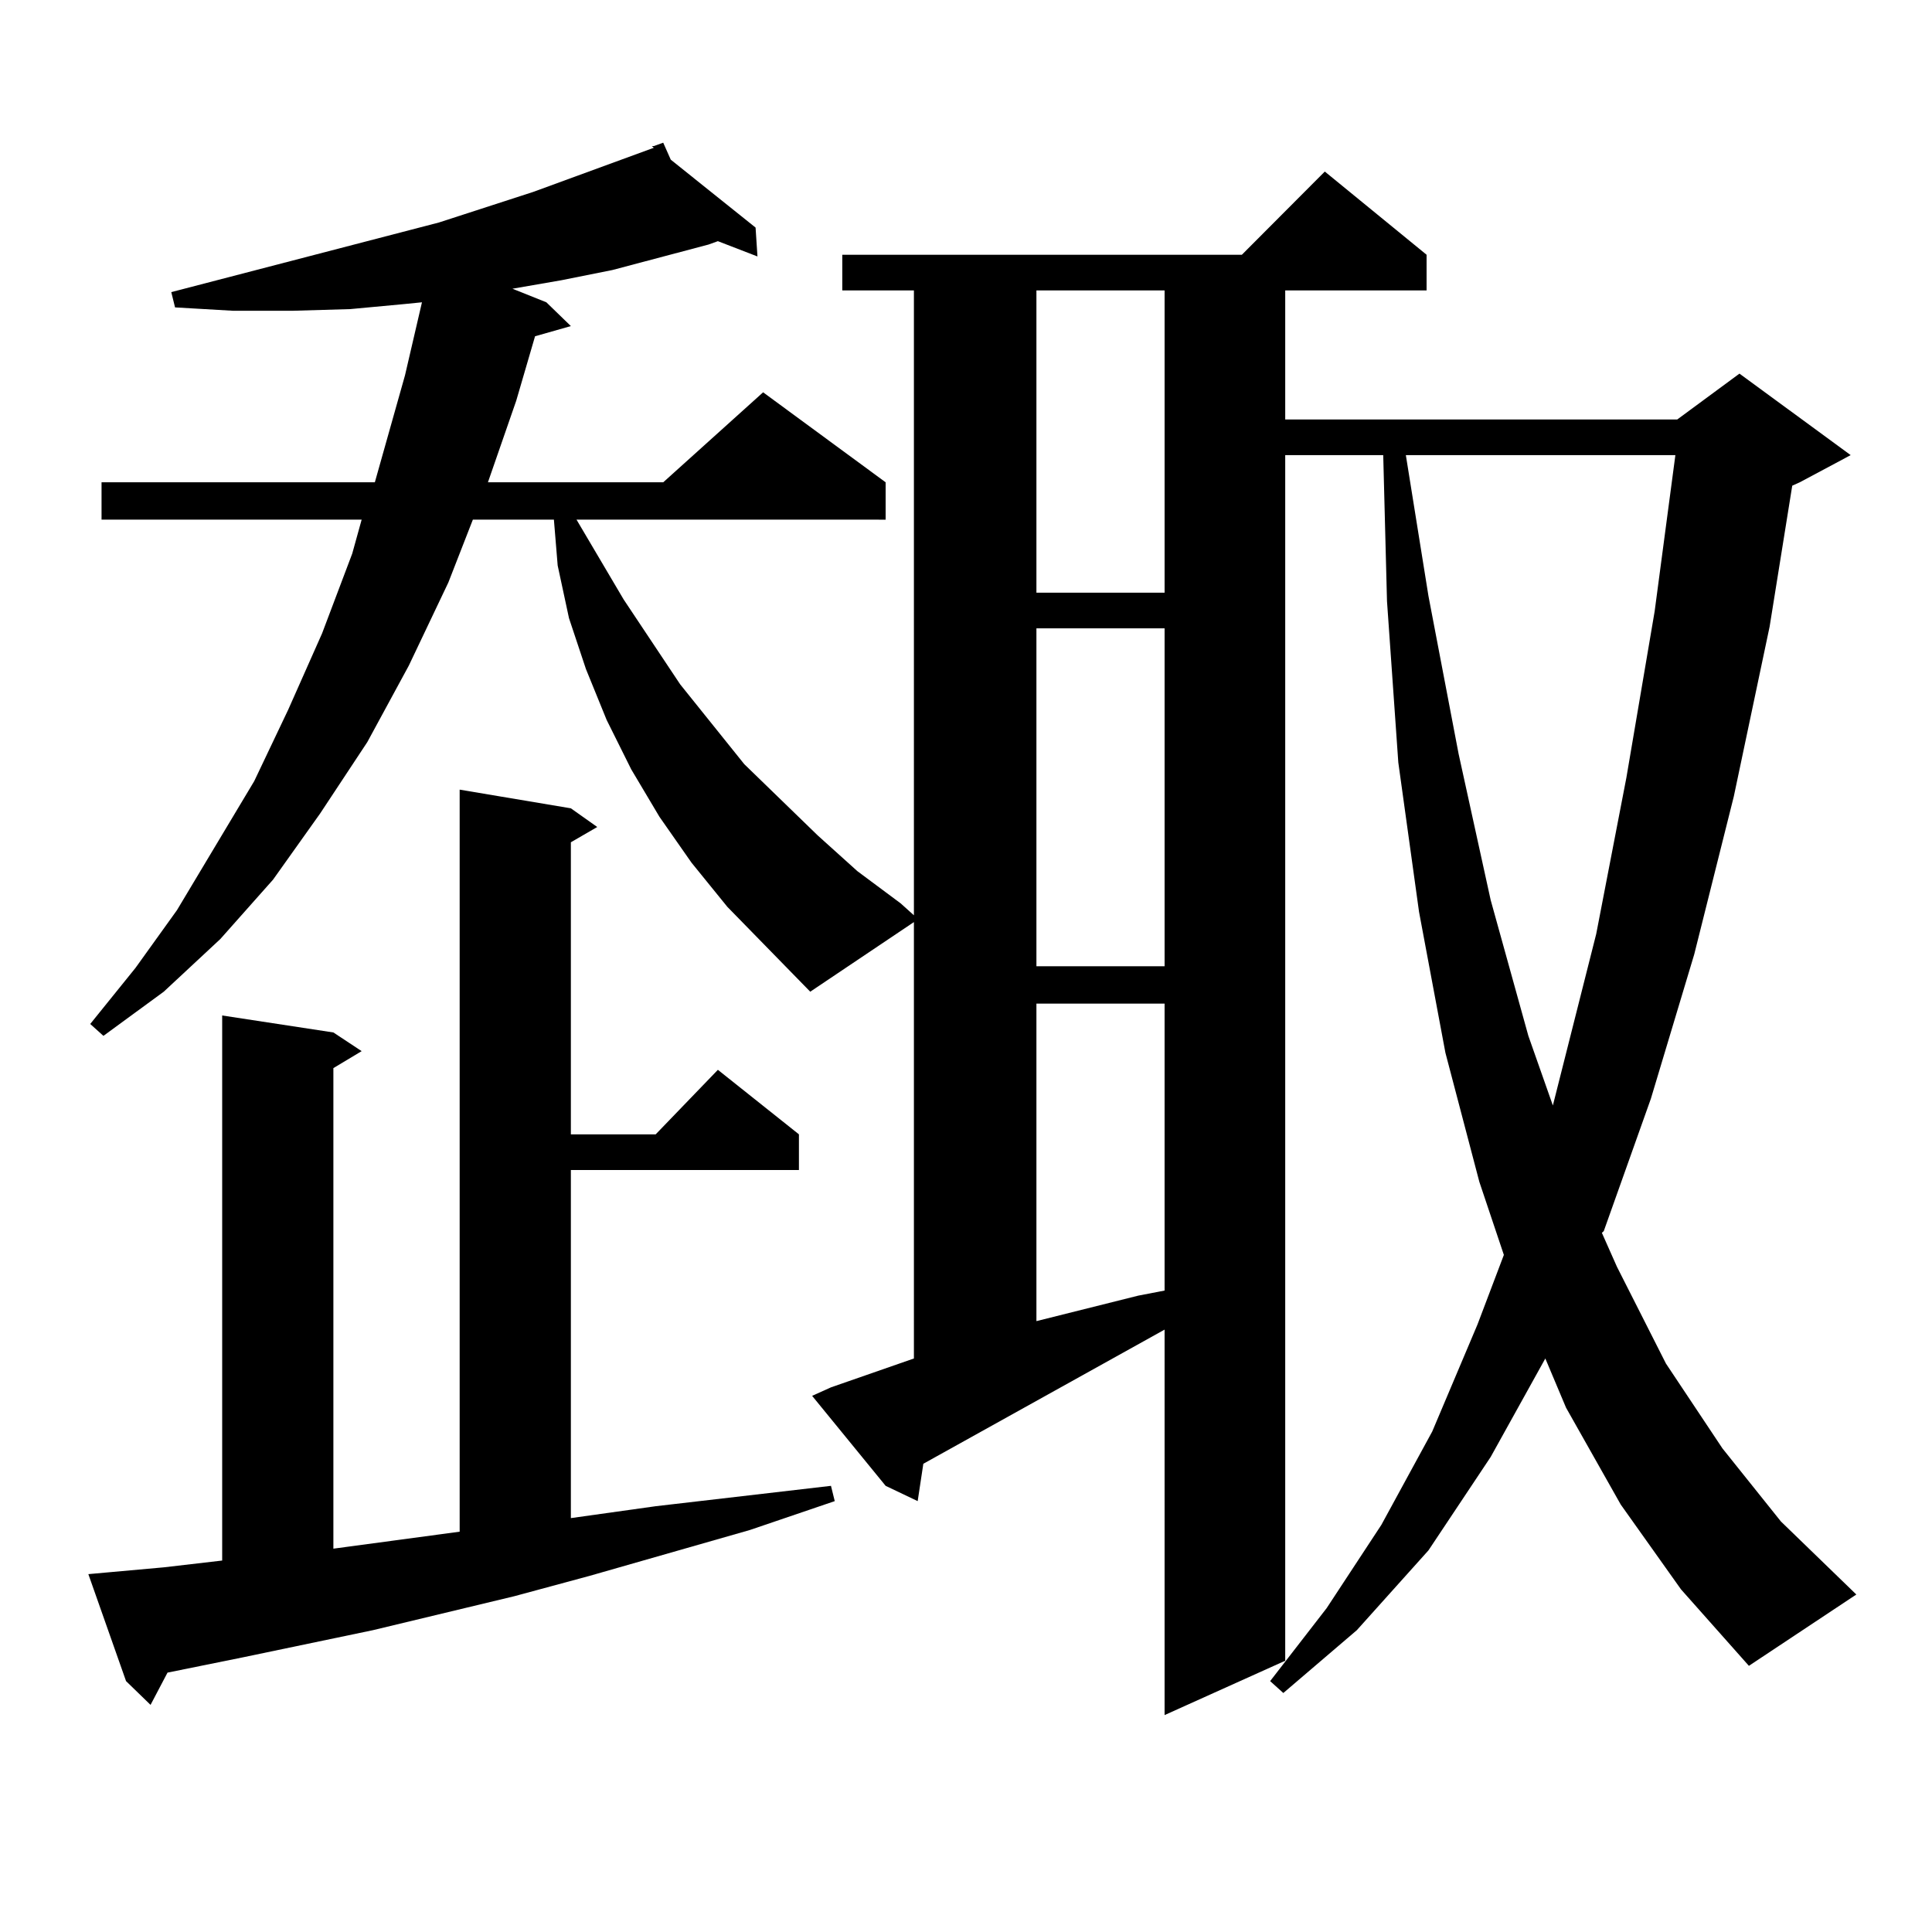 <?xml version="1.0" encoding="utf-8"?>
<!-- Generator: Adobe Illustrator 16.0.0, SVG Export Plug-In . SVG Version: 6.00 Build 0)  -->
<!DOCTYPE svg PUBLIC "-//W3C//DTD SVG 1.1//EN" "http://www.w3.org/Graphics/SVG/1.1/DTD/svg11.dtd">
<svg version="1.1" id="图层_1" xmlns="http://www.w3.org/2000/svg" xmlns:xlink="http://www.w3.org/1999/xlink" x="0px" y="0px"
	 width="1000px" height="1000px" viewBox="0 0 1000 1000" enable-background="new 0 0 1000 1000" xml:space="preserve">
<path d="M55.486,813.891l29.268-2.637l30.243-3.516V525.609l57.56,8.789l14.634,9.668l-14.634,8.789v248.73l65.364-8.789V408.715
	l57.56,9.668l13.658,9.668l-13.658,7.91v151.172h43.901l32.194-33.398l41.95,33.398v18.457H295.48v180.176l43.901-6.152
	l90.729-10.547l1.951,7.91l-43.901,14.941l-82.925,23.73l-39.023,10.547l-73.169,17.578l-67.315,14.063l-39.023,7.91l-8.78,16.699
	l-12.683-12.305L45.73,814.77L55.486,813.891z M838.882,778.734l-28.292-50.098l-10.731-25.488l-28.292,50.977l-32.194,48.34
	L702.3,843.773l-38.048,32.52l-6.829-6.152l29.268-37.793l28.292-43.066l26.341-48.34l23.414-55.371l13.658-36.035l-12.683-37.793
	l-17.561-66.797l-13.658-72.949l-10.731-77.344l-5.854-83.496l-1.951-75.586h-50.73v624.023l-62.438,28.125V688.207l-124.875,69.434
	l-2.927,19.336l-16.585-7.91l-38.048-46.582l9.756-4.395l42.926-14.941V477.27l-53.657,36.035l-42.926-43.945l-18.536-22.852
	l-16.585-23.73l-14.634-24.609l-12.683-25.488l-10.731-26.367l-8.78-26.367l-5.854-27.246l-1.951-23.73h-41.95l-12.683,32.52
	l-20.487,43.066l-21.463,39.551l-24.39,36.914l-24.39,34.277l-27.316,30.762l-29.268,27.246l-31.219,22.852l-6.829-6.152L70.12,501
	l21.463-29.883l39.999-66.797l17.561-36.914l17.561-39.551l15.609-41.309l4.878-17.578H52.56v-19.336h141.46l15.609-55.371
	l8.78-37.793l-8.78,0.879l-28.292,2.637l-30.243,0.879h-30.243l-30.243-1.758l-1.951-7.91l138.533-36.035l48.779-15.82
	l62.438-22.852l-0.976-0.879h0.976l4.878-1.758l3.902,8.789l43.901,35.156l0.976,14.941l-20.487-7.91l-4.878,1.758l-49.755,13.184
	l-26.341,5.273l-25.365,4.395l17.561,7.031l12.683,12.305l-18.536,5.273l-9.756,33.398l-14.634,42.188h90.729l51.706-46.582
	l63.413,46.582v19.336H298.407l24.39,41.309l29.268,43.945l33.17,41.309l38.048,36.914l20.487,18.457l22.438,16.699l6.829,6.152
	V150.316h-37.072v-18.457h206.824l42.926-43.066l52.682,43.066v18.457h-73.169v66.797h202.922l32.194-23.73l57.56,42.188
	l-26.341,14.063l-3.902,1.758l-11.707,72.949l-18.536,87.891l-20.487,81.738l-22.438,74.707l-24.39,68.555l-0.976,0.879
	l7.805,17.578l25.365,50.098l29.268,43.945l30.243,37.793l39.023,37.793l-55.608,36.914l-35.121-39.551L838.882,778.734z
	 M536.45,150.316v156.445h66.34V150.316H536.45z M536.45,325.219v174.902h66.34V325.219H536.45z M536.45,519.457v164.355
	l52.682-13.184l13.658-2.637V519.457H536.45z M727.665,235.57l11.707,72.949l15.609,81.738l16.585,75.586l19.512,70.313
	l12.683,36.035l22.438-88.77l15.609-80.859l14.634-86.133l10.731-80.859H727.665z"/>
</svg>
